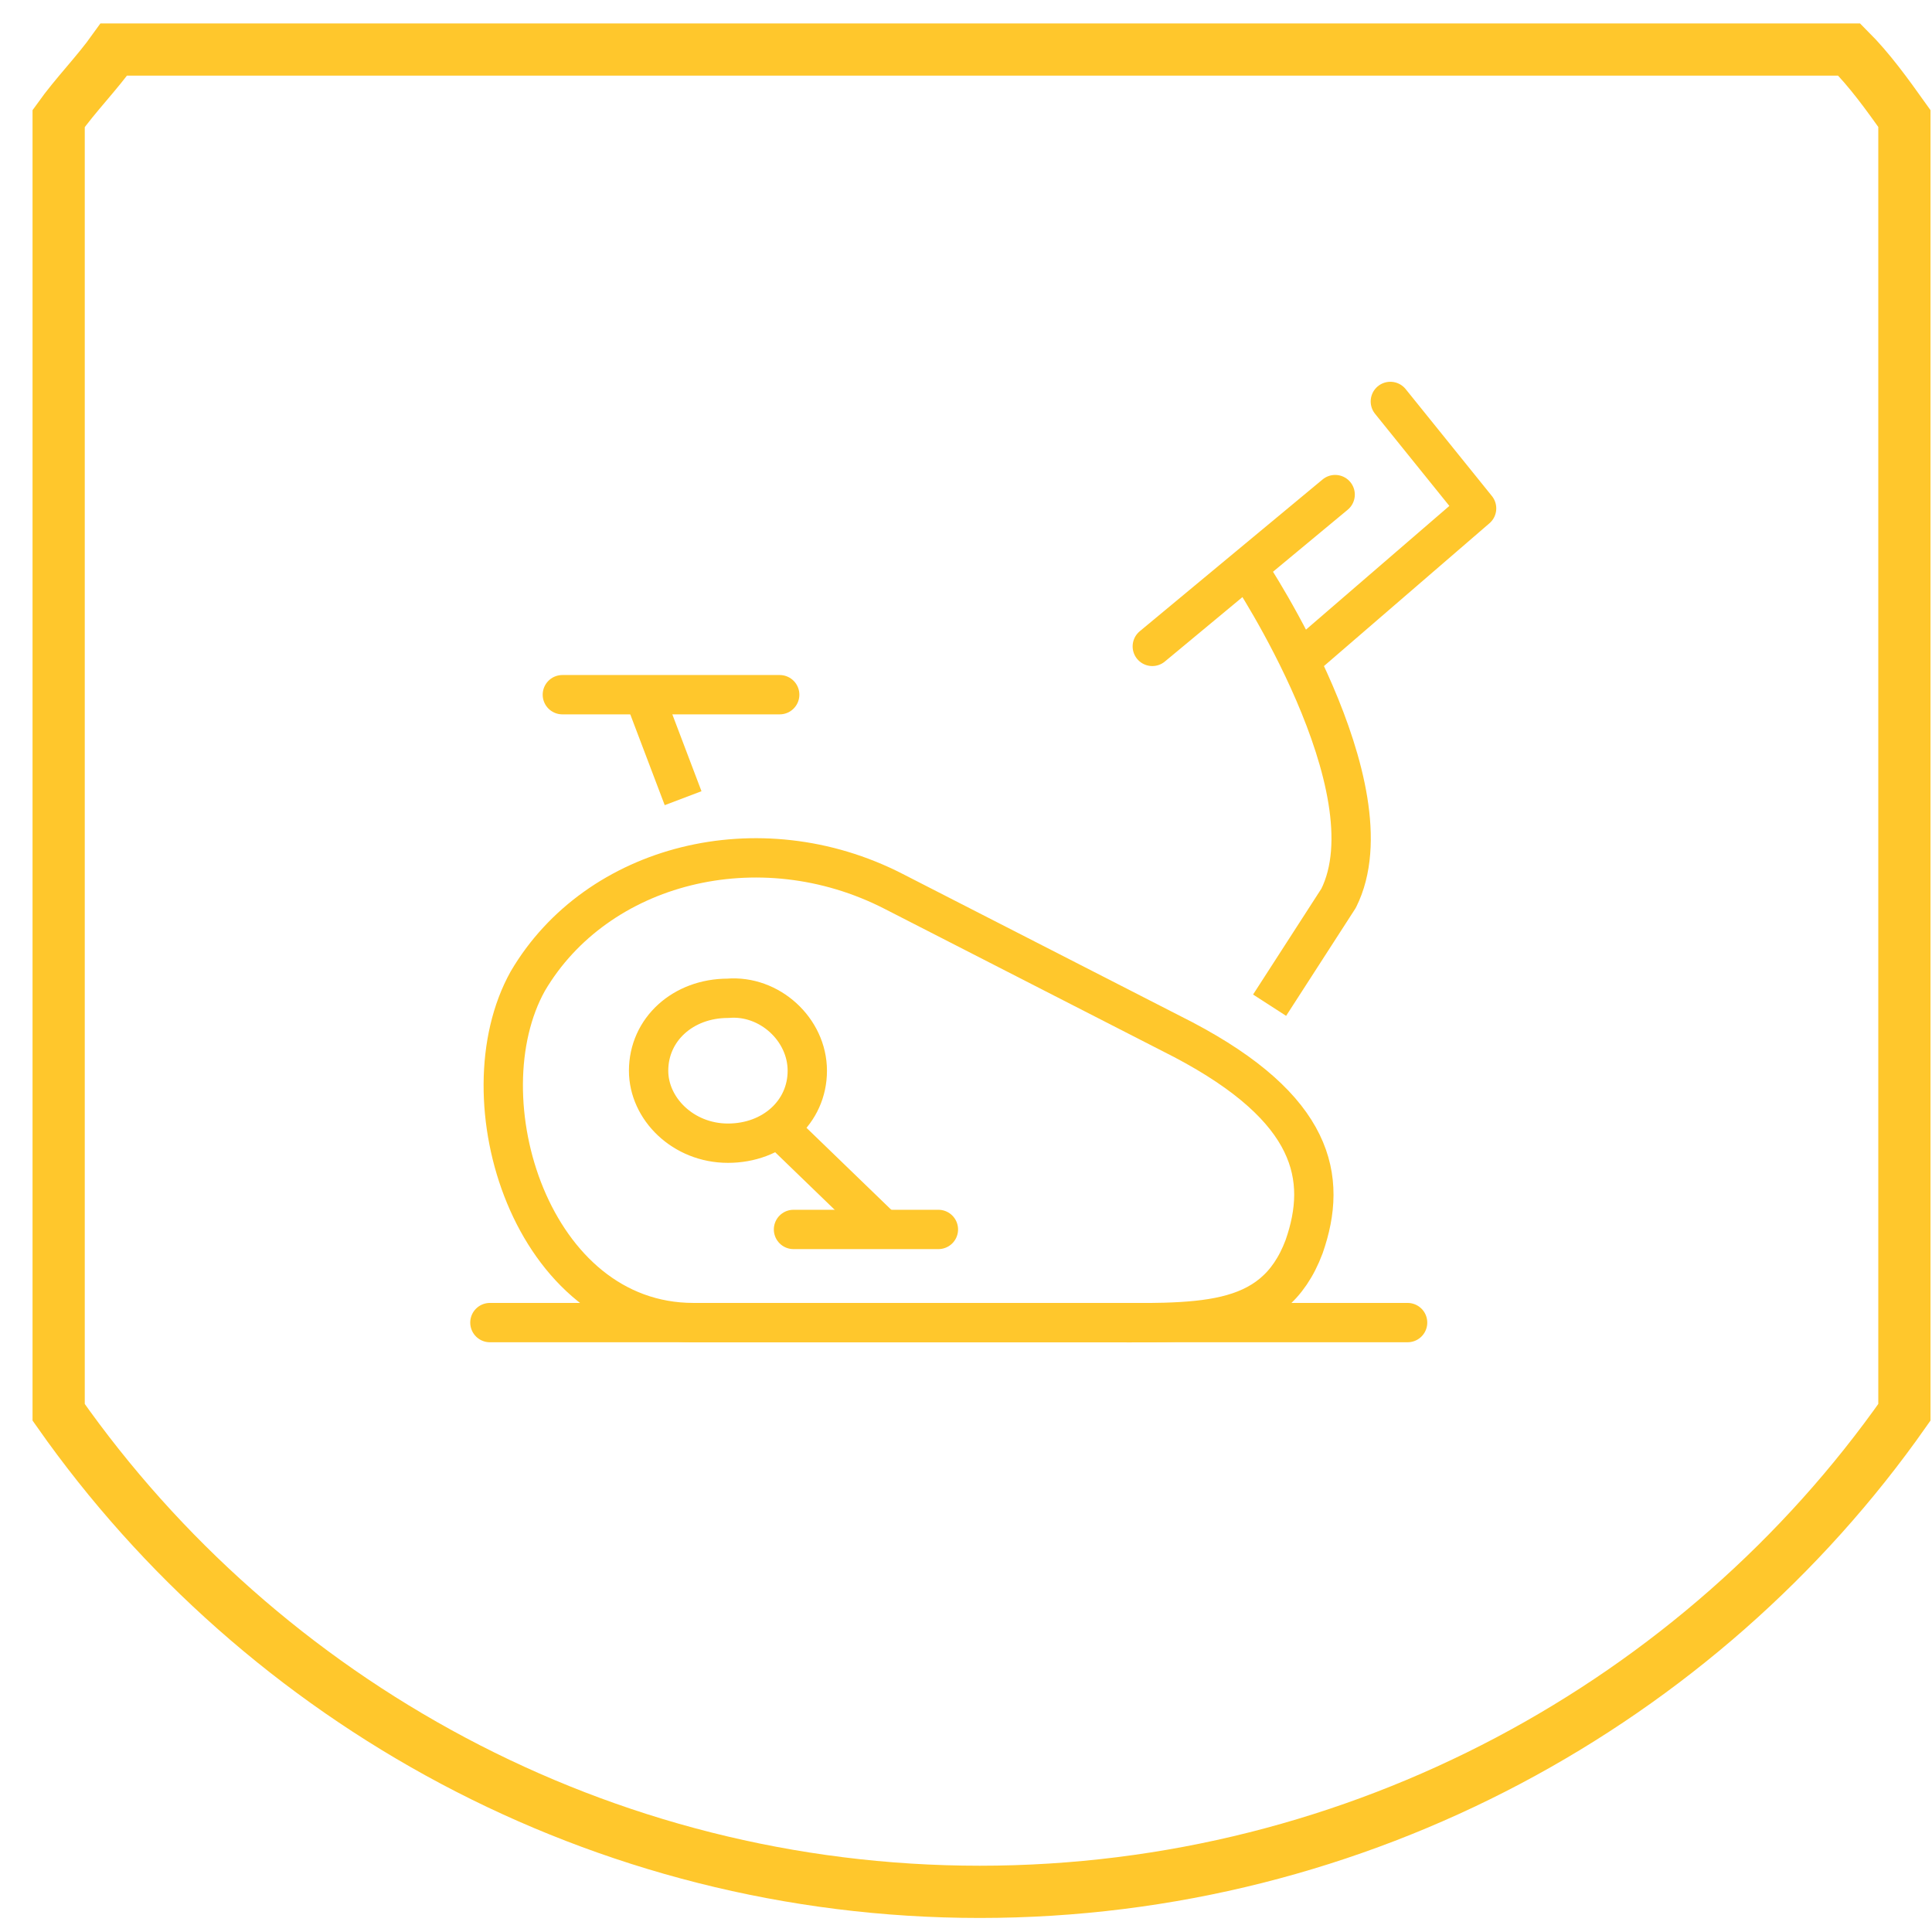 <svg width="56" height="56" viewBox="0 0 56 56" fill="none" xmlns="http://www.w3.org/2000/svg">
<path d="M55.2 40.936V3.436C54.7 2.736 54.2 2.036 53.6 1.436H3.3C2.8 2.136 2.2 2.736 1.7 3.436V40.936C7.6 49.336 17.4 54.836 28.4 54.836C39.4 54.836 49.3 49.336 55.2 40.936Z" stroke="#FFC72C" stroke-width="1.514" stroke-miterlimit="10"/>
<path d="M37.8 36.136C36.9 38.536 34.7 38.336 31.6 38.336H20.1C15.4 38.336 13.4 31.836 15.3 28.436C17.3 25.036 22 23.836 25.9 25.836L34.3 30.136C38.1 32.136 38.5 34.136 37.8 36.136Z" stroke="#FFC72C" stroke-width="1.14" stroke-miterlimit="10" stroke-linejoin="round"/>
<path d="M14.2 38.336H40.8" stroke="#FFC72C" stroke-width="1.14" stroke-miterlimit="10" stroke-linecap="round" stroke-linejoin="round"/>
<path d="M23.4 31.036C23.4 32.236 22.4 33.136 21.1 33.136C19.8 33.136 18.8 32.136 18.8 31.036C18.8 29.836 19.8 28.936 21.1 28.936C22.3 28.836 23.4 29.836 23.4 31.036Z" stroke="#FFC72C" stroke-width="1.14" stroke-miterlimit="10" stroke-linejoin="round"/>
<path d="M36.2 16.536C36.2 16.536 40.4 22.836 38.8 26.036L36.8 29.136" stroke="#FFC72C" stroke-width="1.14" stroke-miterlimit="10" stroke-linejoin="round"/>
<path d="M37.7 19.136L42.8 14.736L40.3 11.636" stroke="#FFC72C" stroke-width="1.14" stroke-miterlimit="10" stroke-linecap="round" stroke-linejoin="round"/>
<path d="M38.7 14.336L33.4 18.736" stroke="#FFC72C" stroke-width="1.14" stroke-miterlimit="10" stroke-linecap="round" stroke-linejoin="round"/>
<path d="M19.8 23.136L18.7 20.236" stroke="#FFC72C" stroke-width="1.14" stroke-miterlimit="10" stroke-linejoin="round"/>
<path d="M16.3 20.136H22.6" stroke="#FFC72C" stroke-width="1.14" stroke-miterlimit="10" stroke-linecap="round" stroke-linejoin="round"/>
<path d="M22.5 32.636L25.5 35.536" stroke="#FFC72C" stroke-width="1.14" stroke-miterlimit="10" stroke-linejoin="round"/>
<path d="M23 35.636H27.2" stroke="#FFC72C" stroke-width="1.14" stroke-miterlimit="10" stroke-linecap="round" stroke-linejoin="round"/>
</svg>
